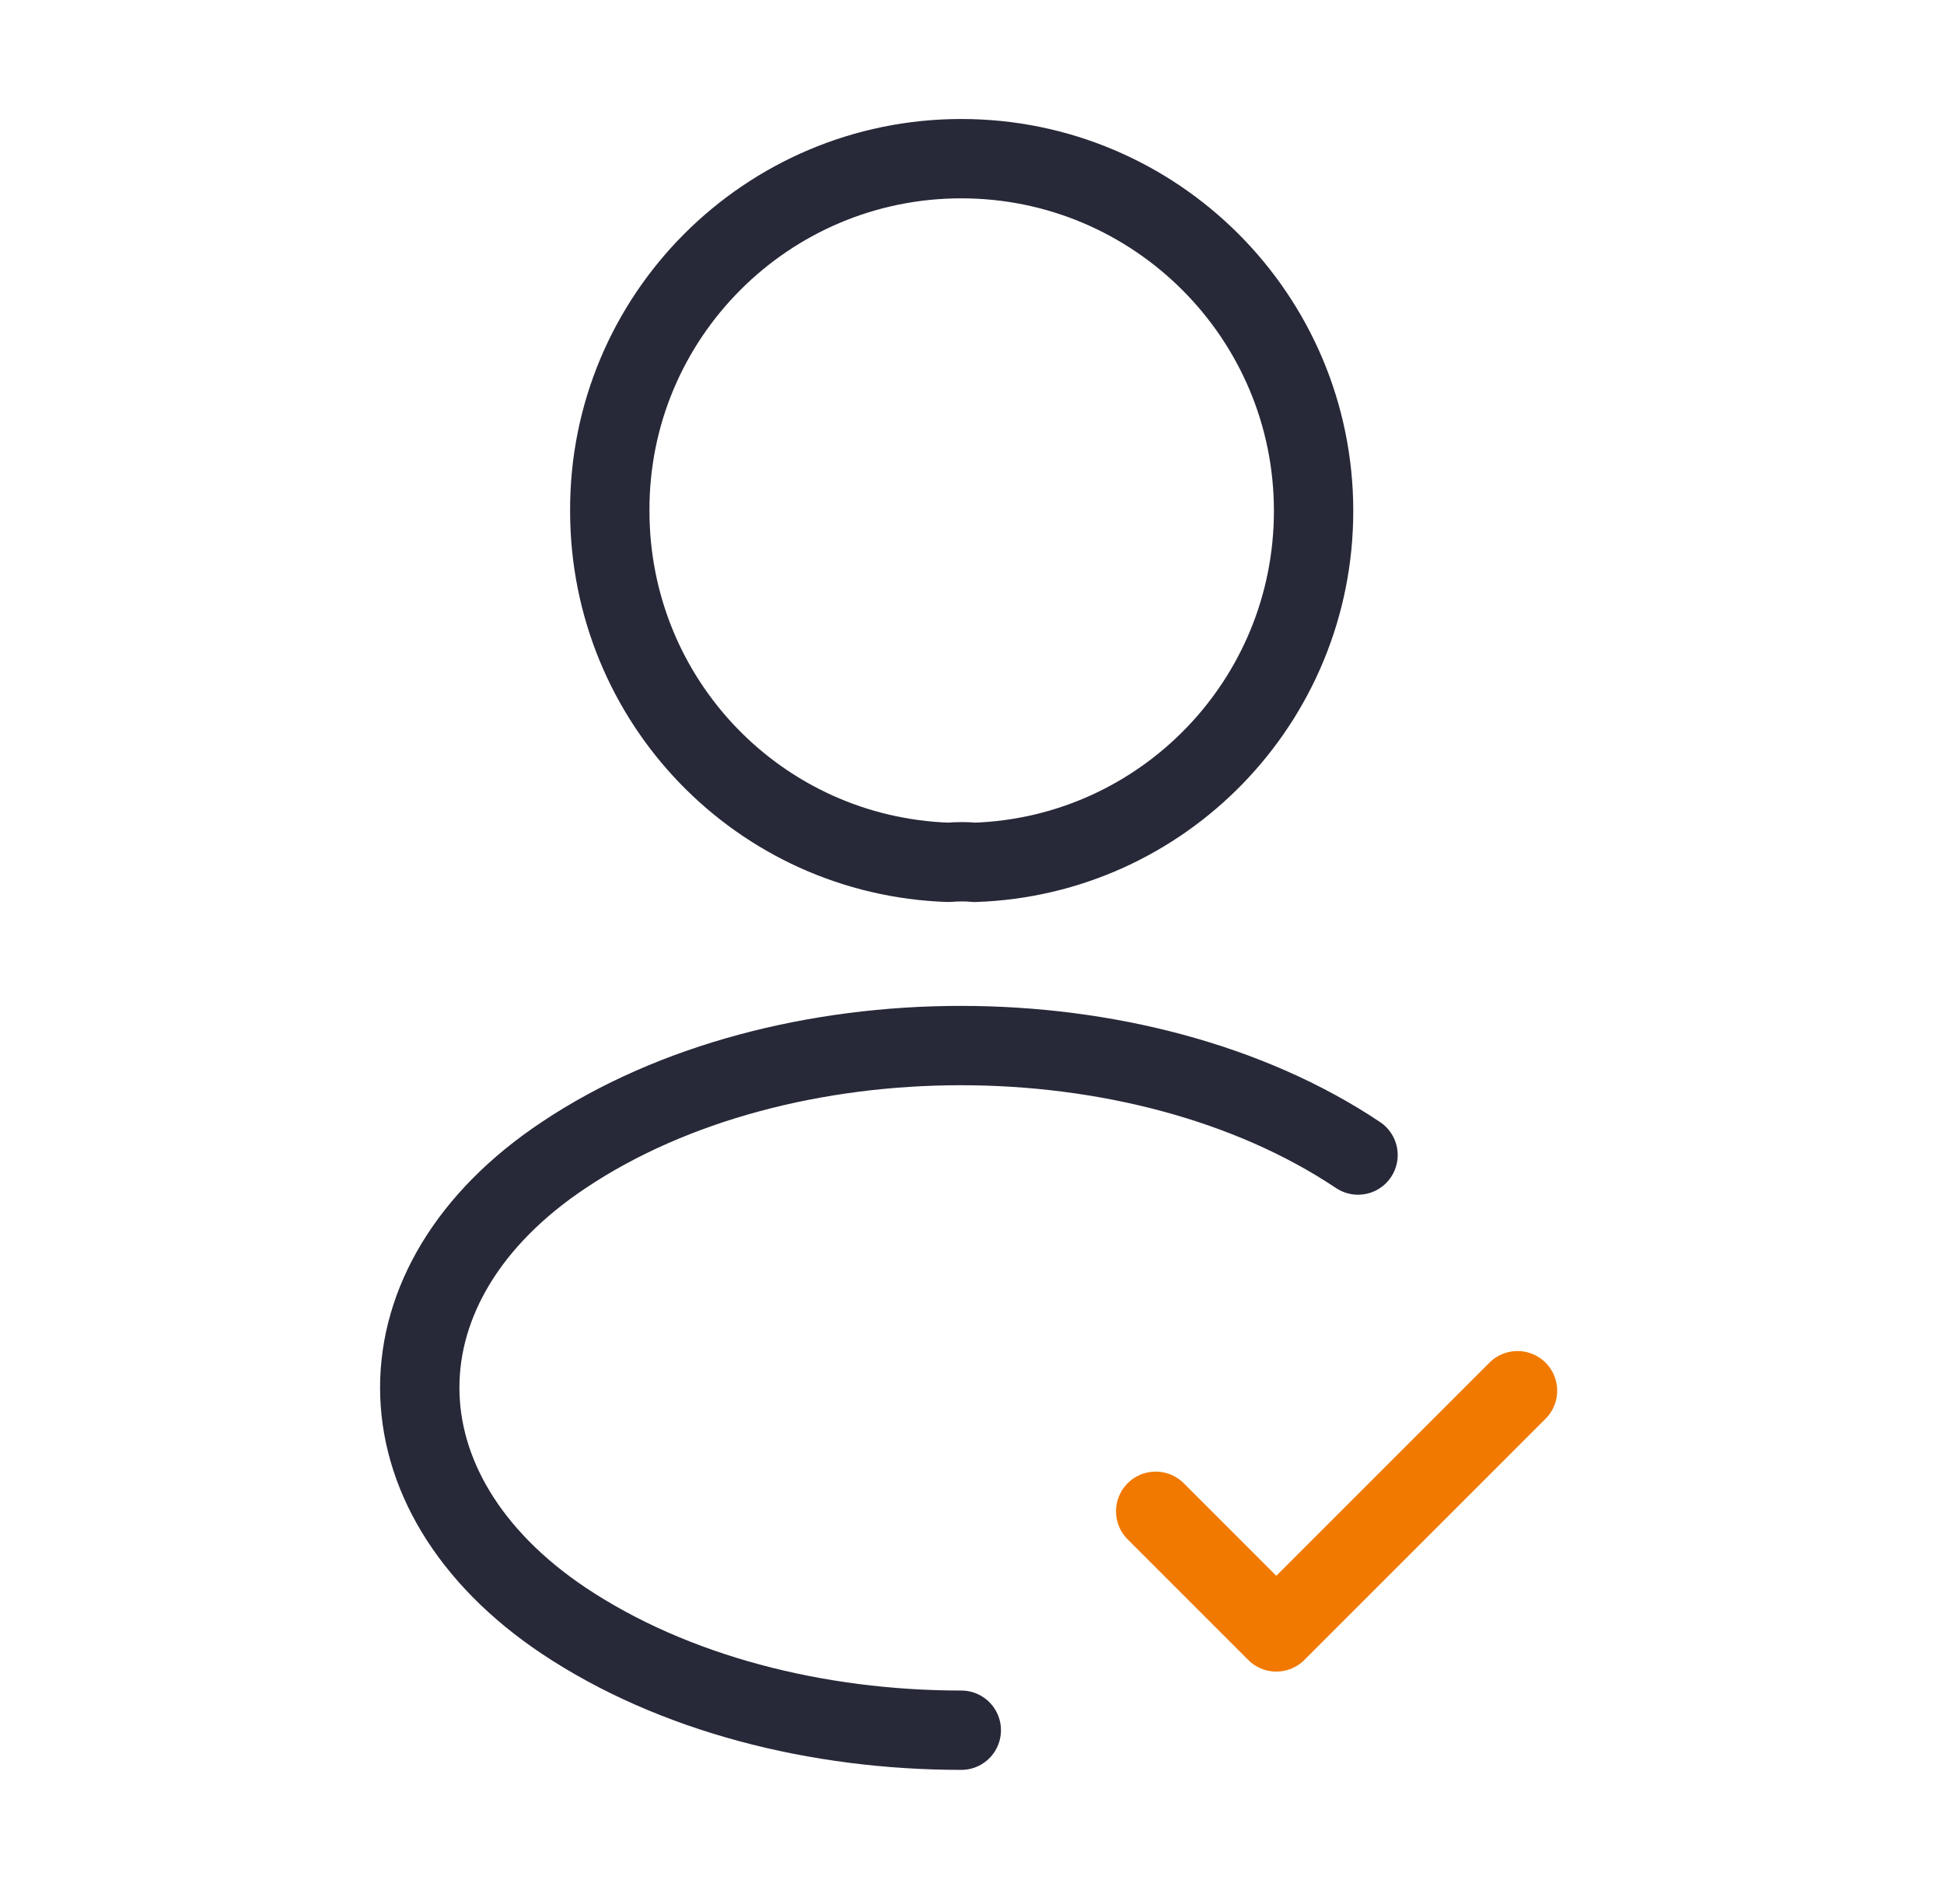<svg width="49" height="48" viewBox="0 0 49 48" fill="none" xmlns="http://www.w3.org/2000/svg">
<path d="M29.13 38.1L32.17 41.141L38.25 35.06" stroke="#F17900" stroke-width="2" stroke-linecap="round" stroke-linejoin="round"/>
<path d="M24.57 21.74C24.37 21.72 24.13 21.72 23.91 21.74C19.15 21.58 15.37 17.68 15.37 12.88C15.35 7.98 19.33 4 24.23 4C29.13 4 33.11 7.98 33.11 12.88C33.11 17.68 29.31 21.58 24.57 21.74Z" stroke="#272838" stroke-width="2" stroke-linecap="round" stroke-linejoin="round"/>
<path d="M24.23 43.619C20.59 43.619 16.97 42.699 14.21 40.859C9.37 37.619 9.37 32.339 14.21 29.119C19.71 25.439 28.73 25.439 34.23 29.119" stroke="#272838" stroke-width="2" stroke-linecap="round" stroke-linejoin="round"/>
</svg>
